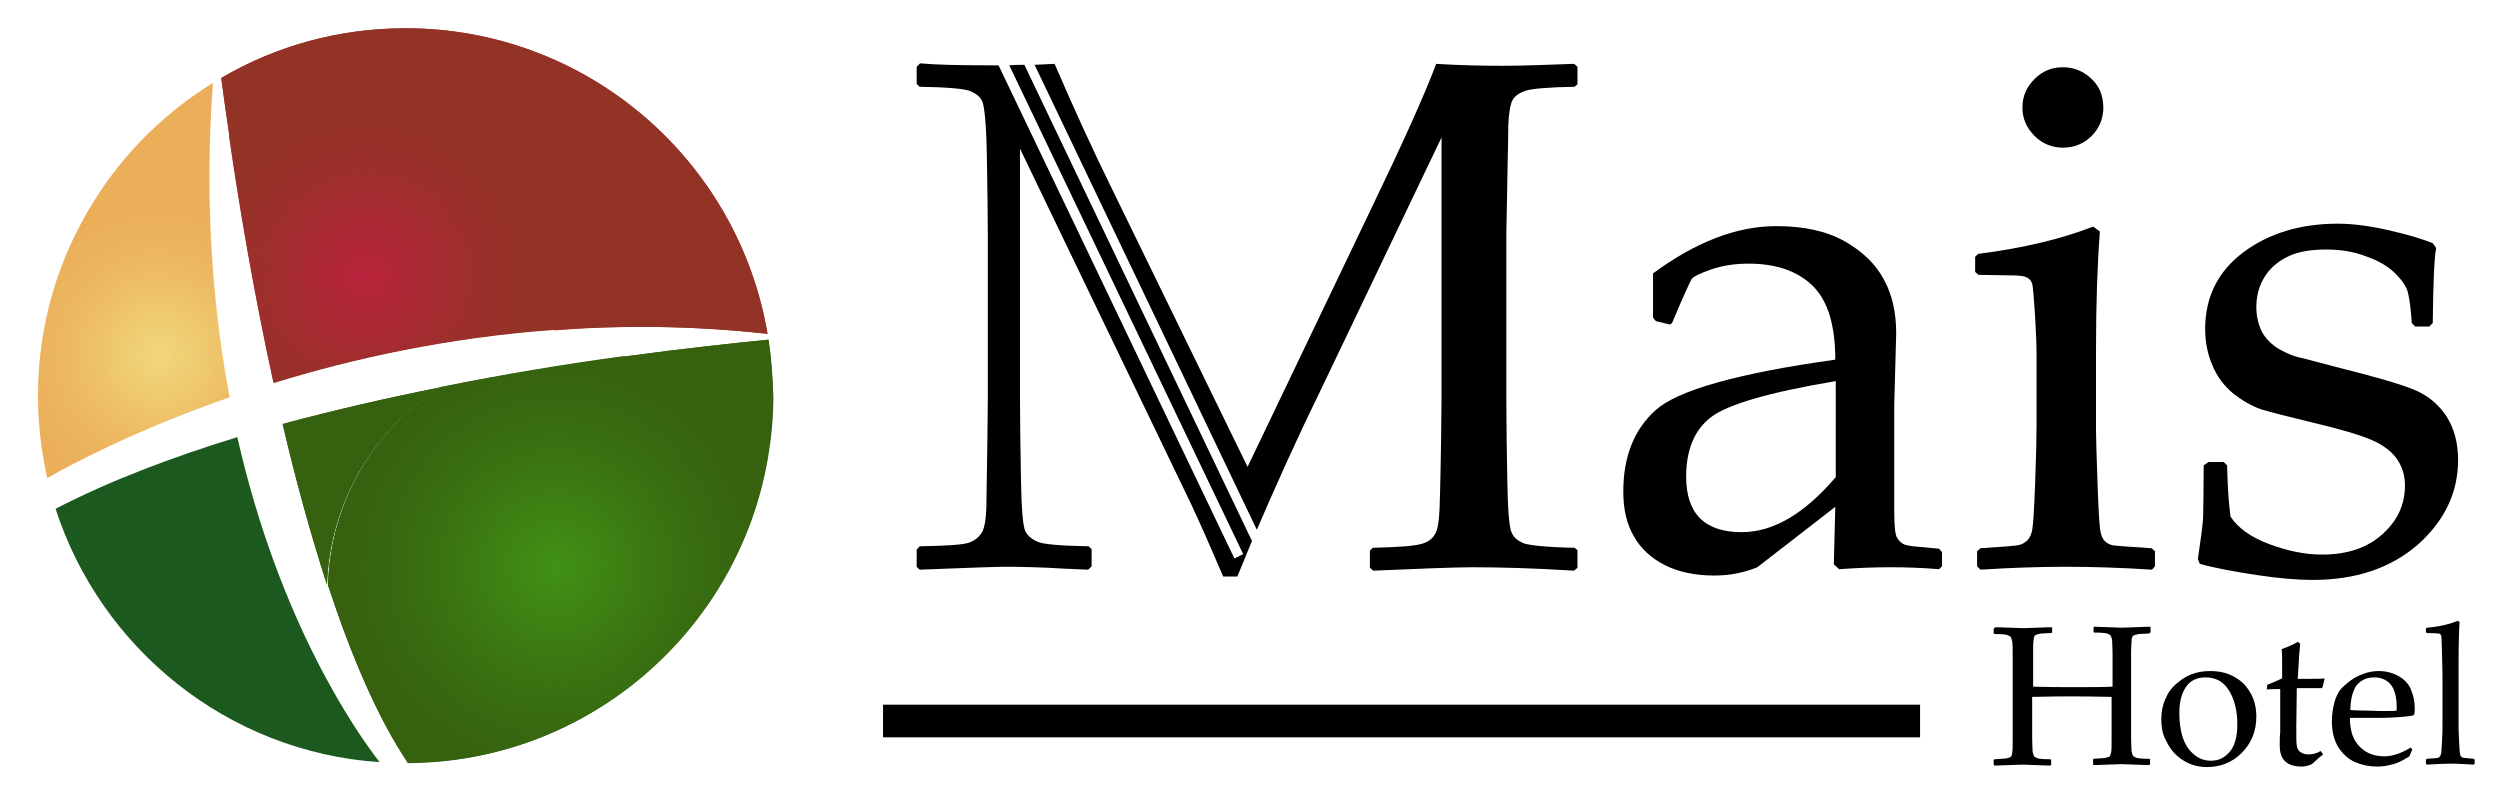 <?xml version="1.0" encoding="utf-8"?>
<!-- Generator: Adobe Illustrator 26.0.2, SVG Export Plug-In . SVG Version: 6.00 Build 0)  -->
<svg version="1.1" id="Camada_1" xmlns="http://www.w3.org/2000/svg" xmlns:xlink="http://www.w3.org/1999/xlink" x="0px" y="0px"
	 viewBox="0 0 513 163" style="enable-background:new 0 0 513 163;" xml:space="preserve">
<style type="text/css">
	.st0{fill:#1C591F;}
	.st1{fill:#36610F;}
	.st2{fill:url(#SVGID_1_);}
	.st3{fill:#933326;}
	.st4{fill:url(#SVGID_00000118369960453966704760000018313193049886255535_);}
	.st5{fill:#EBAE59;}
	.st6{fill:url(#SVGID_00000081609399705929302660000003938966437422163087_);}
</style>
<path d="M342.7,66.6l-2.9-0.7l-0.6-0.7v-9.1c8.7-6.4,17.1-9.7,25.3-9.7c5.6,0,10.3,1,14,3.1c3.7,2.1,6.4,4.7,8.1,7.9
	c1.7,3.1,2.5,6.8,2.5,11l-0.4,14.7V105c0,3,0.2,4.8,0.6,5.4c0.4,0.6,0.9,1.1,1.4,1.3c0.5,0.2,1.5,0.4,3,0.5l4.2,0.4l0.6,0.7v2.9
	l-0.6,0.6c-3.6-0.3-6.9-0.4-10-0.4c-2.9,0-6.4,0.1-10.5,0.4l-1.1-1l0.3-11.8l-16,12.4c-2.7,1.1-5.6,1.7-8.8,1.7
	c-3.9,0-7.3-0.7-10.1-2.1c-2.8-1.4-5-3.4-6.4-5.9c-1.5-2.5-2.2-5.6-2.2-9.2c0-7.2,2.2-12.8,6.7-16.8c4.5-4,16.7-7.5,36.8-10.3
	c0-7.2-1.6-12.3-4.8-15.3c-3.2-3-7.5-4.4-13-4.4c-2.8,0-5.4,0.4-7.7,1.2c-2.3,0.8-3.7,1.5-4,2c-0.3,0.5-1.7,3.5-4,9L342.7,66.6z
	 M376.7,78.2c-13.7,2.3-22.2,4.8-25.6,7.4c-3.4,2.6-5.1,6.7-5.1,12.2c0,7.6,3.8,11.4,11.4,11.4c6.5,0,12.9-3.8,19.3-11.3V78.2z"/>
<path d="M429.5,46.5l1.4,1c-0.5,6.4-0.8,14.5-0.8,24.4v16.5c0,1.1,0.1,4.5,0.3,10.4c0.2,5.8,0.4,9.2,0.6,10.2c0.2,1,0.5,1.7,1,2.1
	c0.4,0.4,1,0.7,1.6,0.8c0.6,0.1,3.3,0.3,7.9,0.6l0.7,0.6v3.1l-0.6,0.7c-6.1-0.4-12-0.6-17.6-0.6c-5.6,0-11.5,0.2-17.6,0.6l-0.7-0.7
	v-3.1l0.7-0.6c4.7-0.3,7.4-0.5,8-0.7c0.6-0.1,1.1-0.5,1.6-0.9c0.5-0.5,0.8-1.2,1-2.1c0.2-1,0.4-4.1,0.6-9.4
	c0.2-5.3,0.3-9.4,0.3-12.1V72.9c0-2-0.1-4.6-0.3-8c-0.2-3.4-0.4-5.4-0.5-6.2c-0.1-0.8-0.5-1.4-1.1-1.7c-0.6-0.4-1.9-0.5-3.8-0.5
	l-6.2-0.1l-0.7-0.6v-3.1l0.6-0.6C415.3,50.9,423.1,49,429.5,46.5z M423.3,13.8c2.3,0,4.2,0.8,5.9,2.4s2.4,3.6,2.4,5.9
	c0,2.2-0.8,4.2-2.4,5.8s-3.6,2.4-5.9,2.4c-2.2,0-4.2-0.8-5.8-2.4c-1.6-1.6-2.5-3.5-2.5-5.8c0-2.3,0.8-4.2,2.5-5.9
	C419.1,14.6,421,13.8,423.3,13.8z"/>
<path d="M453.2,94.8h3.1l0.7,0.7c0.1,4.1,0.3,7.6,0.7,10.5c1.5,2.3,4.1,4.2,7.8,5.6c3.7,1.4,7.4,2.2,11,2.2c5.2,0,9.3-1.4,12.4-4.2
	c3.1-2.8,4.6-6.1,4.6-10c0-2.1-0.6-3.9-1.7-5.5c-1.1-1.5-2.8-2.8-5.1-3.8c-2.3-1-6.3-2.2-12.2-3.6c-5-1.2-8.5-2.1-10.5-2.7
	c-2-0.7-3.9-1.8-5.8-3.3c-1.9-1.6-3.3-3.5-4.2-5.7c-1-2.3-1.5-4.8-1.5-7.5c0-6.5,2.6-11.8,7.8-15.7c5.2-3.9,11.7-5.9,19.4-5.9
	c3.3,0,6.8,0.5,10.7,1.4c3.9,0.9,6.8,1.8,8.8,2.6l0.7,1c-0.4,2-0.6,7.1-0.7,15.4l-0.7,0.7h-2.9l-0.7-0.7c-0.2-3-0.5-5.1-0.8-6.3
	c-0.3-1.2-1.2-2.5-2.6-3.9c-1.4-1.4-3.4-2.6-6-3.5c-2.6-1-5.3-1.4-8.2-1.4c-3,0-5.5,0.4-7.5,1.3c-2,0.9-3.7,2.2-4.9,4
	c-1.2,1.8-1.9,3.9-1.9,6.5c0,1.9,0.4,3.5,1.1,5c0.8,1.5,1.9,2.6,3.5,3.6c1.6,0.9,3.2,1.6,4.9,1.9l8,2.1c6.8,1.7,11.7,3.1,14.7,4.3
	c3,1.2,5.2,3.1,6.8,5.5c1.6,2.5,2.4,5.5,2.4,9c0,6.7-2.8,12.5-8.3,17.4c-5.6,4.8-12.7,7.2-21.5,7.2c-3.1,0-6.9-0.3-11.5-1
	c-4.6-0.7-8.5-1.4-11.7-2.3l-0.4-1l0.7-4.9c0.2-1.5,0.4-3,0.4-4.6c0-1.5,0.1-4.8,0.1-9.7L453.2,94.8z"/>
<g>
	<path d="M409.5,128.7c3.4,0.1,5.3,0.2,5.7,0.2c0.4,0,2.3-0.1,5.7-0.2l0.2,0.1v1l-0.2,0.1c-0.9,0-1.6,0.1-2.1,0.1
		c-0.5,0.1-0.9,0.2-1.1,0.3c-0.2,0.1-0.4,0.5-0.4,1c-0.1,0.5-0.1,1.3-0.1,2.2l0,4.6v2.8c2.9,0.1,5.6,0.1,8.2,0.1
		c3.5,0,6.2,0,8.1-0.1v-2.8l0-3.9c0-1.5-0.1-2.5-0.1-2.9c-0.1-0.4-0.2-0.7-0.3-0.9c-0.1-0.1-0.4-0.3-0.7-0.4
		c-0.4-0.1-1.2-0.2-2.7-0.2l-0.1-0.1v-1l0.1-0.1c3.4,0.1,5.3,0.2,5.7,0.2c0.4,0,2.3-0.1,5.7-0.2l0.2,0.1v1L441,130
		c-0.9,0-1.6,0.1-2.1,0.1c-0.5,0.1-0.9,0.2-1.1,0.3c-0.2,0.1-0.4,0.5-0.4,1s-0.1,1.3-0.1,2.2l0,4.6v9.2l0,3.9c0,1.5,0.1,2.5,0.1,2.9
		c0.1,0.4,0.2,0.7,0.3,0.9c0.1,0.1,0.4,0.3,0.7,0.4s1.2,0.2,2.6,0.2l0.2,0.1v1l-0.2,0.2c-3.4-0.1-5.3-0.2-5.7-0.2
		c-0.4,0-2.3,0.1-5.7,0.2l-0.1-0.2v-1l0.1-0.1c1.2-0.1,2.1-0.1,2.5-0.2c0.4-0.1,0.7-0.2,0.8-0.3c0.1-0.1,0.2-0.4,0.3-0.8
		c0.1-0.4,0.1-1.3,0.1-2.7l0-4.2v-4.5c-3.9-0.1-6.6-0.1-8.2-0.1c-1.6,0-4.3,0-8.1,0.1v4.5l0,3.9c0,1.5,0.1,2.5,0.1,2.9
		c0.1,0.4,0.2,0.7,0.3,0.9c0.1,0.1,0.4,0.3,0.7,0.4s1.2,0.2,2.6,0.2l0.2,0.1v1l-0.2,0.2c-3.4-0.1-5.3-0.2-5.7-0.2
		c-0.4,0-2.3,0.1-5.7,0.2l-0.2-0.2v-1l0.2-0.1c1.2-0.1,2-0.1,2.5-0.2c0.4-0.1,0.7-0.2,0.8-0.3c0.1-0.1,0.3-0.4,0.3-0.8
		c0.1-0.4,0.1-1.3,0.1-2.7l0-4.2v-9.2l0-3.9c0-1.5,0-2.5-0.1-2.9s-0.2-0.7-0.3-0.9c-0.1-0.1-0.4-0.3-0.7-0.4s-1.2-0.2-2.6-0.2
		l-0.2-0.1v-1L409.5,128.7z"/>
	<path d="M443.5,147.6c0-1.6,0.3-3.1,1-4.5c0.6-1.5,1.8-2.7,3.4-3.8s3.5-1.6,5.7-1.6c2.8,0,5,0.9,6.8,2.6c1.7,1.8,2.6,4,2.6,6.7
		c0,3-1,5.5-3,7.5c-2,2-4.4,2.9-7.2,2.9c-1.8,0-3.5-0.5-5-1.5c-1.5-1-2.5-2.2-3.2-3.7C443.8,150.9,443.5,149.3,443.5,147.6z
		 M447.2,146.3c0,1.8,0.2,3.5,0.7,5c0.5,1.5,1.2,2.6,2.3,3.5c1,0.9,2.2,1.3,3.5,1.3c1.6,0,2.8-0.6,3.9-1.9c1-1.2,1.5-3.1,1.5-5.6
		c0-2.8-0.6-5.1-1.7-6.9c-1.1-1.8-2.7-2.7-4.8-2.7c-1.7,0-3.1,0.6-4,1.9C447.7,142.2,447.2,143.9,447.2,146.3z"/>
	<path d="M465.2,141.2v-0.5l0.1-0.2c1.2-0.5,2.2-0.9,3-1.3c0-3.4,0-5.5-0.1-6c1.4-0.5,2.5-1,3.3-1.5l0.5,0.4
		c-0.1,0.8-0.3,3.2-0.5,7.2c0.7,0,1.4,0,2.1,0c1.6,0,2.7,0,3.3-0.1l0.1,0.1l-0.4,1.7l-0.2,0.2c-0.7,0-1.4,0-2.2,0
		c-0.7,0-1.7,0-2.9,0l-0.1,8.1c0,1.9,0,3.1,0.1,3.7s0.3,1,0.7,1.3c0.4,0.3,1,0.5,1.7,0.5c0.9,0,1.7-0.2,2.5-0.7l0.5,0.7
		c-0.3,0.2-1.1,0.9-2.3,2c-0.7,0.3-1.4,0.5-2.1,0.5c-3,0-4.5-1.4-4.5-4.3c0-1.1,0-2,0.1-2.7c0-0.2,0-0.5,0-0.7v-8.2h-0.8
		c-0.6,0-1.3,0-2,0.1L465.2,141.2z"/>
	<path d="M495,153.8l-0.6,1.4c-1.4,0.9-2.6,1.5-3.7,1.7c-1.1,0.3-2,0.4-2.9,0.4c-1.6,0-3.1-0.3-4.5-0.9c-1.4-0.6-2.6-1.7-3.5-3.1
		c-0.9-1.5-1.3-3.3-1.3-5.3c0-1.4,0.2-2.6,0.5-3.8c0.3-1.1,0.7-1.9,1.1-2.5c0.4-0.5,1-1.1,1.9-1.8c0.9-0.7,1.8-1.2,2.9-1.6
		c1-0.4,2.1-0.6,3.2-0.6c1.6,0,3,0.4,4.2,1.1c1.2,0.7,2.1,1.7,2.5,2.9c0.5,1.2,0.7,2.4,0.7,3.7c0,0.4,0,0.8-0.1,1.2l-0.2,0.2
		c-0.9,0.2-2.1,0.3-3.6,0.4s-2.5,0.1-3,0.1h-6.4c0,2.7,0.7,4.7,2.1,6c1.3,1.3,3,1.9,5,1.9c0.9,0,1.8-0.2,2.7-0.5
		c0.9-0.3,1.8-0.8,2.7-1.3L495,153.8z M482.3,145.7c0.2,0,1.2,0.1,2.7,0.1s2.8,0.1,3.5,0.1c1.8,0,3,0,3.3-0.1c0-0.3,0-0.6,0-0.7
		c0-2-0.4-3.6-1.2-4.6s-2-1.5-3.4-1.5c-1.6,0-2.8,0.6-3.7,1.7C482.8,141.8,482.3,143.5,482.3,145.7z"/>
	<path d="M504.3,127.4l0.4,0.2c-0.1,1.5-0.2,4.6-0.2,9.1v12.4c0,0.3,0,1.2,0.1,2.8c0.1,1.6,0.1,2.5,0.2,2.8c0.1,0.3,0.1,0.5,0.3,0.6
		c0.1,0.1,0.3,0.2,0.4,0.2c0.2,0,0.9,0.1,2.1,0.2l0.2,0.2v0.8l-0.2,0.2c-1.7-0.1-3.2-0.2-4.8-0.2c-1.5,0-3.1,0.1-4.8,0.2l-0.2-0.2
		v-0.8l0.2-0.2c1.3-0.1,2-0.1,2.2-0.2c0.2,0,0.3-0.1,0.4-0.2s0.2-0.3,0.3-0.6s0.1-1.1,0.2-2.6c0.1-1.4,0.1-2.5,0.1-3.3v-10.3
		l-0.1-4.2c0-1.5-0.1-2.5-0.1-3.1c0-0.6-0.1-0.9-0.2-1c-0.1-0.1-0.2-0.2-0.4-0.2s-1-0.1-2.4-0.1l-0.2-0.2V129l0.2-0.2
		C500.5,128.6,502.6,128.1,504.3,127.4z"/>
</g>
<rect x="181.2" y="144.6" width="212.8" height="6.7"/>
<path class="st0" d="M11.4,104.4c9.3,28.7,35.3,49.9,66.5,52c-4.5-5.8-20.5-28.3-29.2-66.7C35.3,93.8,22.4,98.7,11.4,104.4z"/>
<g>
	<path class="st1" d="M157.7,69.7c-6.1,0.6-16.7,1.7-29.9,3.5c0,0,0,0,0,0c-11.1,1.5-24,3.6-37.4,6.3c-13.5,8.5-22.6,23.5-23.1,40.6
		c4.7,14.3,10.1,27.1,16.4,36.5c37.1-0.2,67.9-27.3,73.9-62.7c0.7-4.1,1.1-8.3,1.1-12.6C158.5,77.3,158.2,73.5,157.7,69.7z"/>
	<path class="st1" d="M90.3,79.5C79.7,81.6,68.8,84.1,58,87c2.6,11.2,5.7,22.5,9.1,33C67.7,102.9,76.8,88,90.3,79.5z"/>
</g>
<g>
	<path class="st1" d="M157.5,93.8c-6.9-10.2-17.4-17.8-29.7-20.7c-11.1,1.5-24,3.6-37.4,6.3c-13.5,8.5-22.6,23.5-23.1,40.6
		c4.7,14.3,10.1,27.1,16.4,36.5C120.7,156.4,151.5,129.3,157.5,93.8z"/>
	<g>
		<path class="st1" d="M157.5,93.8c0.7-4.1,1.1-8.3,1.1-12.6c0-3.9-0.3-7.8-0.9-11.5c-6.1,0.6-16.7,1.7-29.9,3.5
			C140.1,76.1,150.6,83.6,157.5,93.8z"/>
		<path class="st1" d="M90.3,79.5C79.7,81.6,68.8,84.1,58,87c2.6,11.2,5.7,22.5,9.1,33C67.7,102.9,76.8,88,90.3,79.5z"/>
		
			<radialGradient id="SVGID_1_" cx="53.158" cy="116.76" r="41.358" gradientTransform="matrix(1.194 0 0 -1.202 50.502 256.734)" gradientUnits="userSpaceOnUse">
			<stop  offset="0" style="stop-color:#419115"/>
			<stop  offset="0.272" style="stop-color:#408C14;stop-opacity:0.728"/>
			<stop  offset="0.593" style="stop-color:#3D7E13;stop-opacity:0.407"/>
			<stop  offset="0.936" style="stop-color:#376610;stop-opacity:6.380000e-02"/>
			<stop  offset="1" style="stop-color:#36610F;stop-opacity:0"/>
		</radialGradient>
		<path class="st2" d="M157.5,93.8c-6.9-10.2-17.4-17.8-29.7-20.7c-11.1,1.5-24,3.6-37.4,6.3c-13.5,8.5-22.6,23.5-23.1,40.6
			c4.7,14.3,10.1,27.1,16.4,36.5C120.7,156.4,151.5,129.3,157.5,93.8z"/>
	</g>
</g>
<path class="st3" d="M83.2,5.8C69.4,5.8,56.5,9.5,45.4,16c0.4,3.2,1,7.3,1.7,12.1c0,0,0,0,0,0c1.9,13.1,4.9,31.3,9.1,50.5
	c16.1-5,35.6-9.3,57.4-10.9v0c13.8-1,28.5-0.9,43.9,0.8C151.4,32.9,120.5,5.8,83.2,5.8z"/>
<g>
	<path class="st3" d="M157.5,68.5c-6-35.6-37-62.7-74.3-62.7C69.4,5.8,56.5,9.5,45.4,16c0.4,3.2,1,7.3,1.7,12.1
		c7.2-7.1,17.2-11.5,28.1-11.5c22.1,0,40,17.9,40,40c0,3.9-0.6,7.6-1.6,11.2C127.4,66.7,142.1,66.8,157.5,68.5z"/>
	<path class="st3" d="M75.1,16.5c-11,0-20.9,4.4-28.1,11.5c1.9,13.1,4.9,31.3,9.1,50.5c16.1-5,35.6-9.3,57.4-10.9
		c1-3.5,1.6-7.3,1.6-11.2C115.2,34.4,97.3,16.5,75.1,16.5z"/>
	
		<radialGradient id="SVGID_00000142171538702826600100000018091849814750560157_" cx="75.147" cy="107.46" r="40.024" gradientTransform="matrix(1 0 0 -1 0 164)" gradientUnits="userSpaceOnUse">
		<stop  offset="0" style="stop-color:#B9233B"/>
		<stop  offset="0.31" style="stop-color:#B32538;stop-opacity:0.69"/>
		<stop  offset="0.706" style="stop-color:#A32C2F;stop-opacity:0.294"/>
		<stop  offset="1" style="stop-color:#933326;stop-opacity:0"/>
	</radialGradient>
	<path style="fill:url(#SVGID_00000142171538702826600100000018091849814750560157_);" d="M75.1,16.5c-11,0-20.9,4.4-28.1,11.5
		c1.9,13.1,4.9,31.3,9.1,50.5c16.1-5,35.6-9.3,57.4-10.9c1-3.5,1.6-7.3,1.6-11.2C115.2,34.4,97.3,16.5,75.1,16.5z"/>
</g>
<path class="st5" d="M43,40.1C42.9,32.7,43.1,25,43.7,17c-9.9,6.1-18.4,14.5-24.5,24.4C12,52.9,7.8,66.6,7.8,81.2
	c0,5.8,0.7,11.5,1.9,16.9c4.7-2.7,17.9-9.8,37.4-16.6C44.7,69.2,43.2,55.3,43,40.1z"/>
<radialGradient id="SVGID_00000115490252825943375610000007449538244988054419_" cx="32.788" cy="91.116" r="34.354" gradientTransform="matrix(1 0 0 -1 0 164)" gradientUnits="userSpaceOnUse">
	<stop  offset="0" style="stop-color:#F1D87B"/>
	<stop  offset="0.291" style="stop-color:#F0D276;stop-opacity:0.709"/>
	<stop  offset="0.664" style="stop-color:#EEC26A;stop-opacity:0.336"/>
	<stop  offset="1" style="stop-color:#EBAE59;stop-opacity:0"/>
</radialGradient>
<path style="fill:url(#SVGID_00000115490252825943375610000007449538244988054419_);" d="M9.7,98.1c4.7-2.7,17.9-9.8,37.4-16.6
	c-2.3-12.4-3.8-26.2-4-41.4c-3.2-1-6.7-1.6-10.2-1.6c-4.8,0-9.4,1-13.6,2.8C12,52.9,7.8,66.6,7.8,81.2C7.8,87,8.4,92.7,9.7,98.1z"/>
<g>
	<path d="M210.2,13.3c-1,0-2,0-3.1,0.1l48,100.3l-1.8,0.9L204.9,13.4c-0.8,0-1.6,0-2.5,0c-5.7,0-10.3-0.1-13.6-0.4l-0.7,0.7v3.5
		l0.6,0.6c5.7,0.1,9.2,0.4,10.4,0.9c1.2,0.5,2.1,1.2,2.5,2.2s0.8,4.7,0.9,11.1c0.1,6.4,0.2,11.8,0.2,16.2v33.5
		c-0.1,12.4-0.3,19.9-0.3,22.5c-0.1,2.5-0.4,4.3-1,5.2c-0.6,0.9-1.5,1.6-2.7,2c-1.3,0.4-4.6,0.6-10,0.7l-0.6,0.7v3.5l0.6,0.6
		c10.1-0.4,15.9-0.6,17.5-0.6c3.5,0,7.6,0.1,12.4,0.4l4.7,0.2l0.7-0.7v-3.5l-0.6-0.6c-5.7-0.1-9.2-0.4-10.4-0.9
		c-1.2-0.5-2.1-1.2-2.6-2.2c-0.5-1-0.8-4.6-0.9-10.8c-0.1-6.2-0.2-11.7-0.2-16.5V30.5l35,72.7c1.8,3.8,4,8.8,6.7,15.1h2.9
		c1-2.4,2-4.8,3-7.3L210.2,13.3z"/>
	<path d="M309.5,25.8c0.1-2.6,0.4-4.4,0.9-5.3c0.5-0.9,1.5-1.5,2.7-1.9c1.3-0.4,4.6-0.7,10-0.8l0.6-0.5v-3.6l-0.7-0.6
		c-5.6,0.2-10.4,0.4-14.5,0.4c-4.5,0-9.2-0.1-13.8-0.4c-2.3,6.2-6.9,16.4-13.7,30.5l-25,52.2l-27.8-57c-3.8-7.7-7.7-16.2-11.8-25.7
		c-1.3,0.1-2.7,0.1-4.1,0.2l45.6,95.4c3.8-8.8,7.9-18,12.6-27.6l25.3-52.9v53.8c-0.1,12.2-0.3,19.6-0.4,22.3c-0.1,2.7-0.4,4.5-1,5.4
		c-0.5,0.9-1.5,1.6-2.7,1.9c-1.3,0.4-4.6,0.7-10,0.8l-0.6,0.6v3.5l0.7,0.6c9.6-0.4,16.4-0.7,20.4-0.7c5.9,0,12.8,0.2,20.8,0.7
		l0.7-0.6v-3.6l-0.6-0.5c-5.7-0.1-9.2-0.5-10.4-0.9c-1.2-0.5-2.1-1.2-2.5-2.2c-0.5-1-0.8-4.6-0.9-10.7c-0.1-6.2-0.2-11.7-0.2-16.6
		V48.1C309.3,35.9,309.5,28.4,309.5,25.8z"/>
</g>
</svg>
